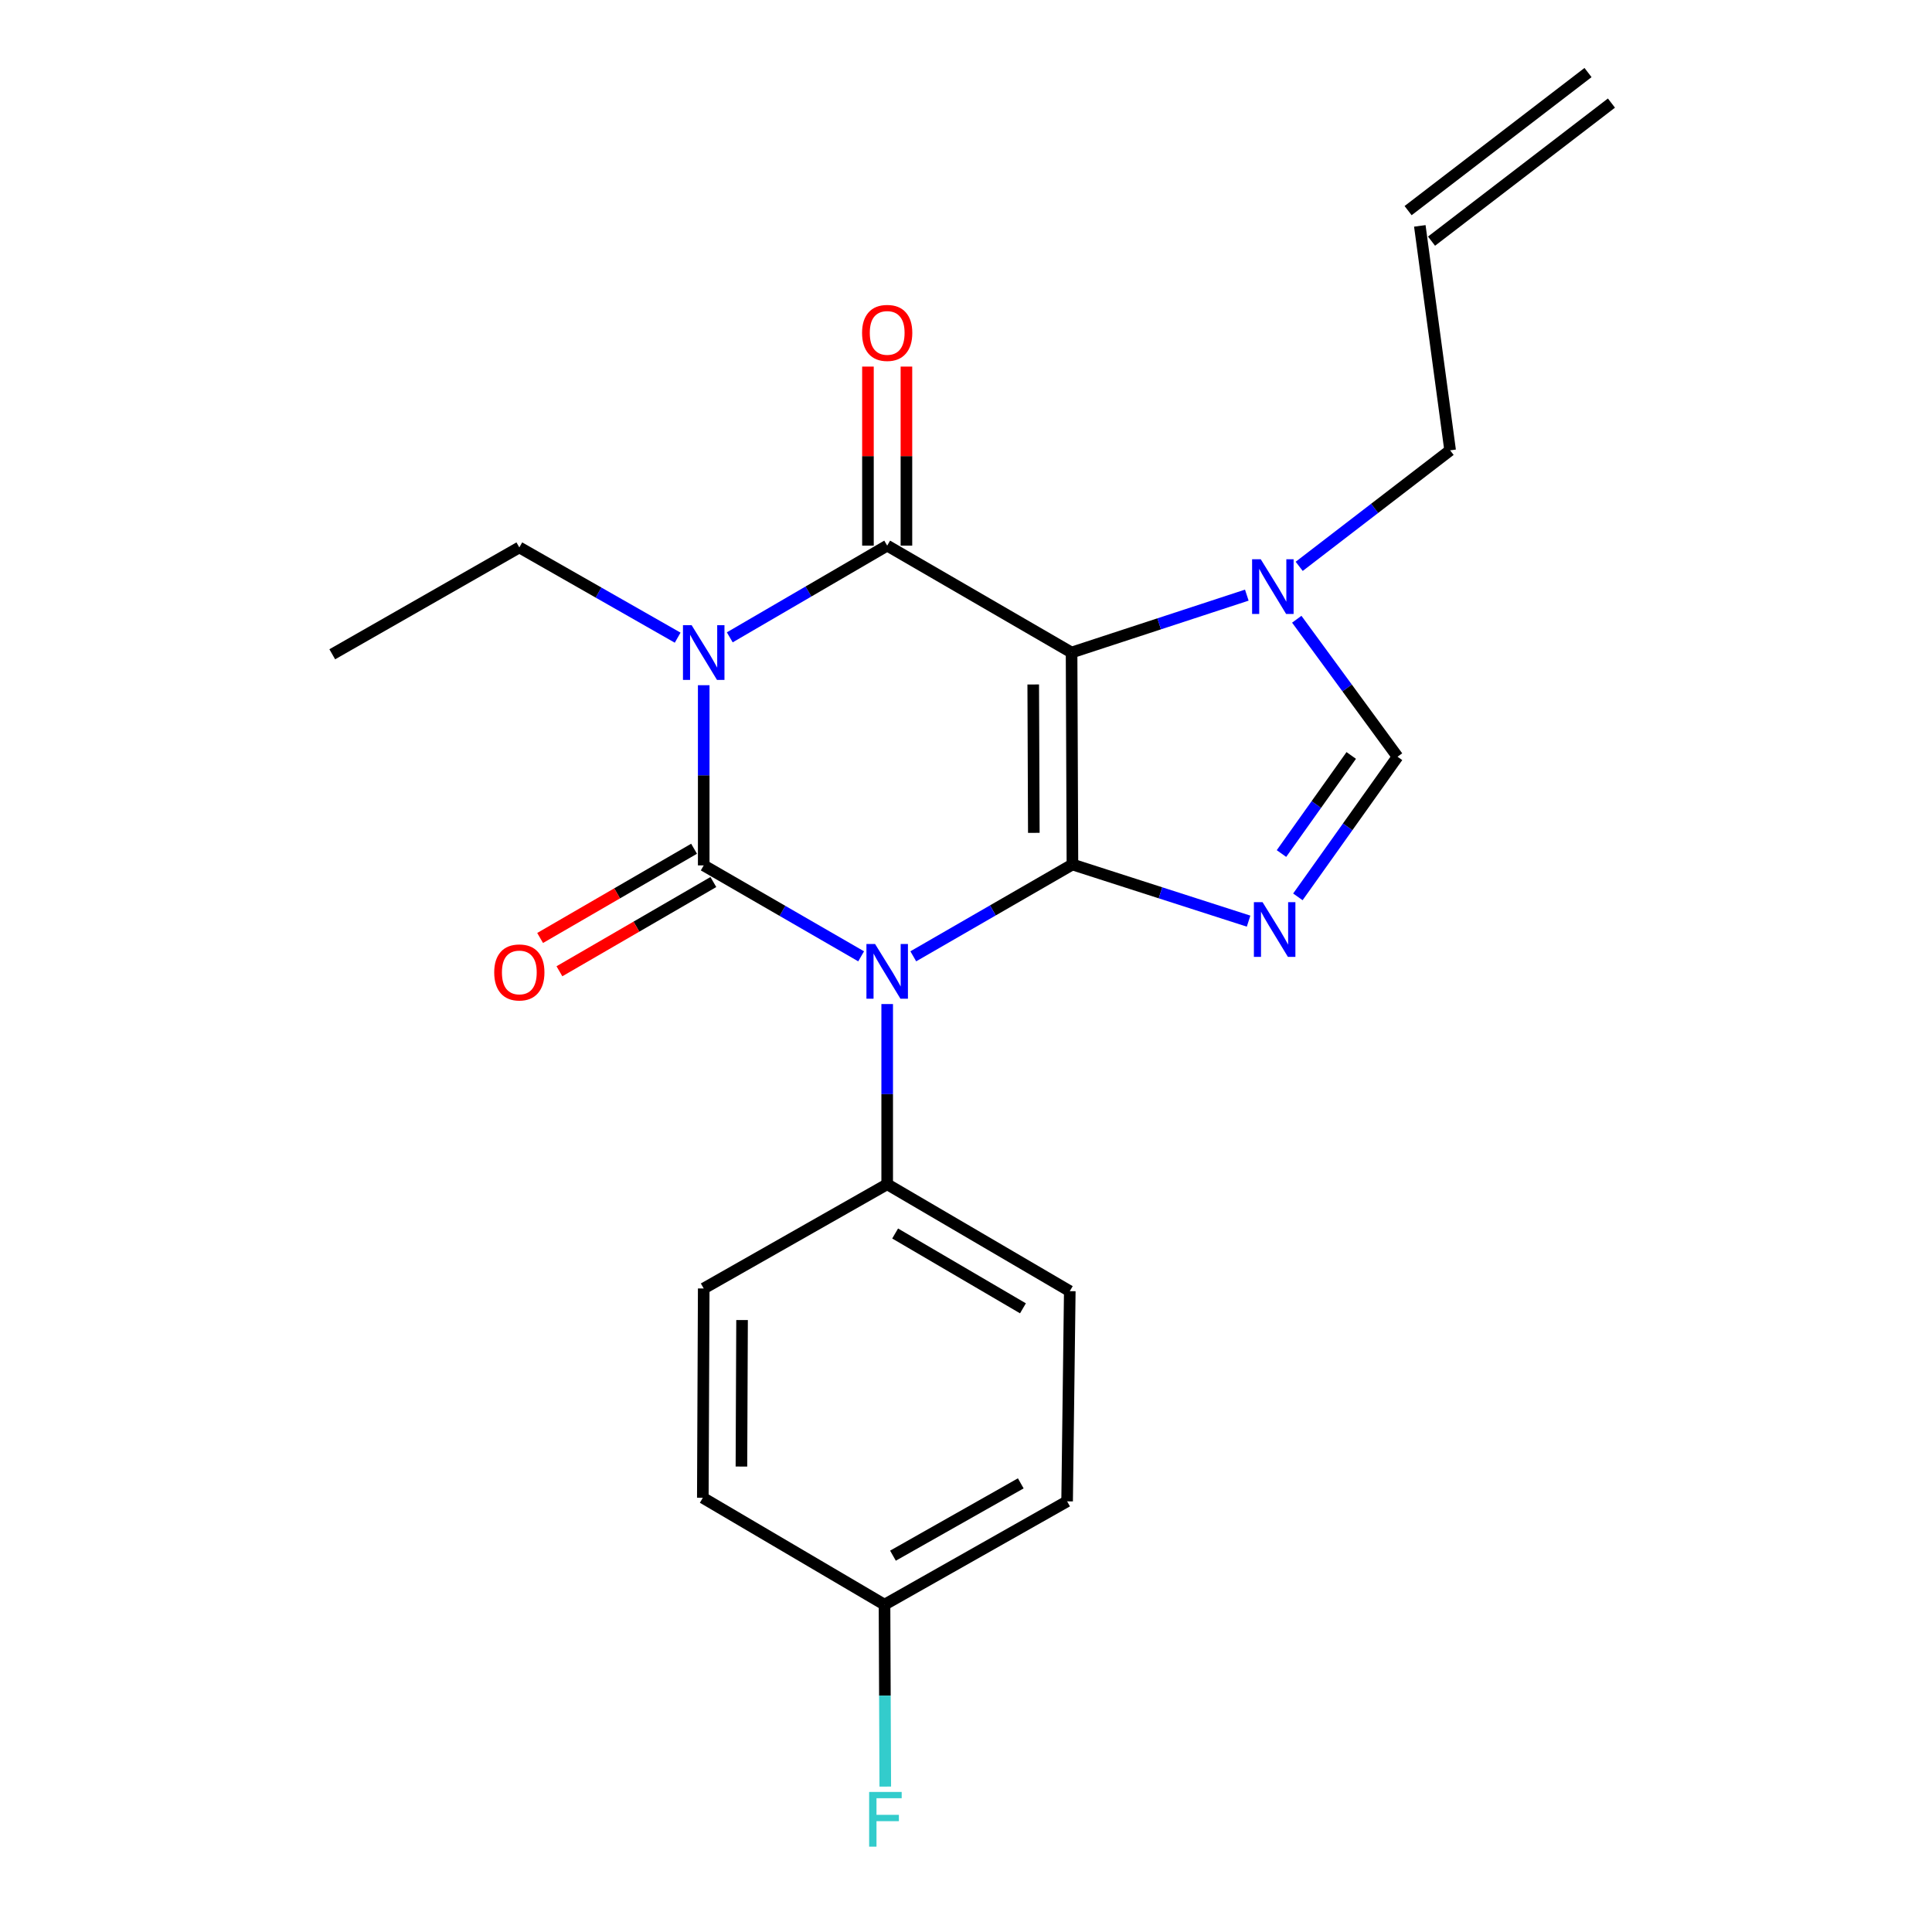 <?xml version='1.0' encoding='iso-8859-1'?>
<svg version='1.1' baseProfile='full'
              xmlns='http://www.w3.org/2000/svg'
                      xmlns:rdkit='http://www.rdkit.org/xml'
                      xmlns:xlink='http://www.w3.org/1999/xlink'
                  xml:space='preserve'
width='1000px' height='1000px' viewBox='0 0 1000 1000'>
<!-- END OF HEADER -->
<rect style='opacity:1.0;fill:#FFFFFF;stroke:none' width='1000' height='1000' x='0' y='0'> </rect>
<path class='bond-0' d='M 555.089,447.46 L 513.901,471.224' style='fill:none;fill-rule:evenodd;stroke:#000000;stroke-width:6px;stroke-linecap:butt;stroke-linejoin:miter;stroke-opacity:1' />
<path class='bond-0' d='M 513.901,471.224 L 472.714,494.988' style='fill:none;fill-rule:evenodd;stroke:#0000FF;stroke-width:6px;stroke-linecap:butt;stroke-linejoin:miter;stroke-opacity:1' />
<path class='bond-2' d='M 555.089,447.46 L 554.646,337.748' style='fill:none;fill-rule:evenodd;stroke:#000000;stroke-width:6px;stroke-linecap:butt;stroke-linejoin:miter;stroke-opacity:1' />
<path class='bond-2' d='M 535.107,431.084 L 534.797,354.285' style='fill:none;fill-rule:evenodd;stroke:#000000;stroke-width:6px;stroke-linecap:butt;stroke-linejoin:miter;stroke-opacity:1' />
<path class='bond-5' d='M 555.089,447.46 L 600.678,462.12' style='fill:none;fill-rule:evenodd;stroke:#000000;stroke-width:6px;stroke-linecap:butt;stroke-linejoin:miter;stroke-opacity:1' />
<path class='bond-5' d='M 600.678,462.12 L 646.267,476.78' style='fill:none;fill-rule:evenodd;stroke:#0000FF;stroke-width:6px;stroke-linecap:butt;stroke-linejoin:miter;stroke-opacity:1' />
<path class='bond-1' d='M 445.725,494.994 L 404.984,471.459' style='fill:none;fill-rule:evenodd;stroke:#0000FF;stroke-width:6px;stroke-linecap:butt;stroke-linejoin:miter;stroke-opacity:1' />
<path class='bond-1' d='M 404.984,471.459 L 364.243,447.925' style='fill:none;fill-rule:evenodd;stroke:#000000;stroke-width:6px;stroke-linecap:butt;stroke-linejoin:miter;stroke-opacity:1' />
<path class='bond-8' d='M 459.206,519.696 L 459.206,566.333' style='fill:none;fill-rule:evenodd;stroke:#0000FF;stroke-width:6px;stroke-linecap:butt;stroke-linejoin:miter;stroke-opacity:1' />
<path class='bond-8' d='M 459.206,566.333 L 459.206,612.97' style='fill:none;fill-rule:evenodd;stroke:#000000;stroke-width:6px;stroke-linecap:butt;stroke-linejoin:miter;stroke-opacity:1' />
<path class='bond-9' d='M 359.249,439.31 L 319.408,462.404' style='fill:none;fill-rule:evenodd;stroke:#000000;stroke-width:6px;stroke-linecap:butt;stroke-linejoin:miter;stroke-opacity:1' />
<path class='bond-9' d='M 319.408,462.404 L 279.567,485.497' style='fill:none;fill-rule:evenodd;stroke:#FF0000;stroke-width:6px;stroke-linecap:butt;stroke-linejoin:miter;stroke-opacity:1' />
<path class='bond-9' d='M 369.236,456.54 L 329.395,479.634' style='fill:none;fill-rule:evenodd;stroke:#000000;stroke-width:6px;stroke-linecap:butt;stroke-linejoin:miter;stroke-opacity:1' />
<path class='bond-9' d='M 329.395,479.634 L 289.554,502.727' style='fill:none;fill-rule:evenodd;stroke:#FF0000;stroke-width:6px;stroke-linecap:butt;stroke-linejoin:miter;stroke-opacity:1' />
<path class='bond-23' d='M 364.243,447.925 L 364.243,401.294' style='fill:none;fill-rule:evenodd;stroke:#000000;stroke-width:6px;stroke-linecap:butt;stroke-linejoin:miter;stroke-opacity:1' />
<path class='bond-23' d='M 364.243,401.294 L 364.243,354.662' style='fill:none;fill-rule:evenodd;stroke:#0000FF;stroke-width:6px;stroke-linecap:butt;stroke-linejoin:miter;stroke-opacity:1' />
<path class='bond-4' d='M 554.646,337.748 L 459.206,282.416' style='fill:none;fill-rule:evenodd;stroke:#000000;stroke-width:6px;stroke-linecap:butt;stroke-linejoin:miter;stroke-opacity:1' />
<path class='bond-6' d='M 554.646,337.748 L 599.996,322.895' style='fill:none;fill-rule:evenodd;stroke:#000000;stroke-width:6px;stroke-linecap:butt;stroke-linejoin:miter;stroke-opacity:1' />
<path class='bond-6' d='M 599.996,322.895 L 645.346,308.041' style='fill:none;fill-rule:evenodd;stroke:#0000FF;stroke-width:6px;stroke-linecap:butt;stroke-linejoin:miter;stroke-opacity:1' />
<path class='bond-3' d='M 377.73,329.889 L 418.468,306.153' style='fill:none;fill-rule:evenodd;stroke:#0000FF;stroke-width:6px;stroke-linecap:butt;stroke-linejoin:miter;stroke-opacity:1' />
<path class='bond-3' d='M 418.468,306.153 L 459.206,282.416' style='fill:none;fill-rule:evenodd;stroke:#000000;stroke-width:6px;stroke-linecap:butt;stroke-linejoin:miter;stroke-opacity:1' />
<path class='bond-11' d='M 350.756,330.061 L 309.779,306.703' style='fill:none;fill-rule:evenodd;stroke:#0000FF;stroke-width:6px;stroke-linecap:butt;stroke-linejoin:miter;stroke-opacity:1' />
<path class='bond-11' d='M 309.779,306.703 L 268.803,283.345' style='fill:none;fill-rule:evenodd;stroke:#000000;stroke-width:6px;stroke-linecap:butt;stroke-linejoin:miter;stroke-opacity:1' />
<path class='bond-10' d='M 469.164,282.416 L 469.164,236.079' style='fill:none;fill-rule:evenodd;stroke:#000000;stroke-width:6px;stroke-linecap:butt;stroke-linejoin:miter;stroke-opacity:1' />
<path class='bond-10' d='M 469.164,236.079 L 469.164,189.743' style='fill:none;fill-rule:evenodd;stroke:#FF0000;stroke-width:6px;stroke-linecap:butt;stroke-linejoin:miter;stroke-opacity:1' />
<path class='bond-10' d='M 449.249,282.416 L 449.249,236.079' style='fill:none;fill-rule:evenodd;stroke:#000000;stroke-width:6px;stroke-linecap:butt;stroke-linejoin:miter;stroke-opacity:1' />
<path class='bond-10' d='M 449.249,236.079 L 449.249,189.743' style='fill:none;fill-rule:evenodd;stroke:#FF0000;stroke-width:6px;stroke-linecap:butt;stroke-linejoin:miter;stroke-opacity:1' />
<path class='bond-7' d='M 671.778,464.214 L 697.571,427.95' style='fill:none;fill-rule:evenodd;stroke:#0000FF;stroke-width:6px;stroke-linecap:butt;stroke-linejoin:miter;stroke-opacity:1' />
<path class='bond-7' d='M 697.571,427.95 L 723.364,391.686' style='fill:none;fill-rule:evenodd;stroke:#000000;stroke-width:6px;stroke-linecap:butt;stroke-linejoin:miter;stroke-opacity:1' />
<path class='bond-7' d='M 663.287,441.792 L 681.342,416.407' style='fill:none;fill-rule:evenodd;stroke:#0000FF;stroke-width:6px;stroke-linecap:butt;stroke-linejoin:miter;stroke-opacity:1' />
<path class='bond-7' d='M 681.342,416.407 L 699.397,391.022' style='fill:none;fill-rule:evenodd;stroke:#000000;stroke-width:6px;stroke-linecap:butt;stroke-linejoin:miter;stroke-opacity:1' />
<path class='bond-16' d='M 672.46,293.146 L 711.521,263.119' style='fill:none;fill-rule:evenodd;stroke:#0000FF;stroke-width:6px;stroke-linecap:butt;stroke-linejoin:miter;stroke-opacity:1' />
<path class='bond-16' d='M 711.521,263.119 L 750.582,233.092' style='fill:none;fill-rule:evenodd;stroke:#000000;stroke-width:6px;stroke-linecap:butt;stroke-linejoin:miter;stroke-opacity:1' />
<path class='bond-22' d='M 671.204,320.516 L 697.284,356.101' style='fill:none;fill-rule:evenodd;stroke:#0000FF;stroke-width:6px;stroke-linecap:butt;stroke-linejoin:miter;stroke-opacity:1' />
<path class='bond-22' d='M 697.284,356.101 L 723.364,391.686' style='fill:none;fill-rule:evenodd;stroke:#000000;stroke-width:6px;stroke-linecap:butt;stroke-linejoin:miter;stroke-opacity:1' />
<path class='bond-12' d='M 459.206,612.97 L 553.717,668.302' style='fill:none;fill-rule:evenodd;stroke:#000000;stroke-width:6px;stroke-linecap:butt;stroke-linejoin:miter;stroke-opacity:1' />
<path class='bond-12' d='M 463.321,638.456 L 529.478,677.188' style='fill:none;fill-rule:evenodd;stroke:#000000;stroke-width:6px;stroke-linecap:butt;stroke-linejoin:miter;stroke-opacity:1' />
<path class='bond-13' d='M 459.206,612.97 L 364.243,666.918' style='fill:none;fill-rule:evenodd;stroke:#000000;stroke-width:6px;stroke-linecap:butt;stroke-linejoin:miter;stroke-opacity:1' />
<path class='bond-21' d='M 268.803,283.345 L 171.98,338.655' style='fill:none;fill-rule:evenodd;stroke:#000000;stroke-width:6px;stroke-linecap:butt;stroke-linejoin:miter;stroke-opacity:1' />
<path class='bond-18' d='M 553.717,668.302 L 552.334,777.096' style='fill:none;fill-rule:evenodd;stroke:#000000;stroke-width:6px;stroke-linecap:butt;stroke-linejoin:miter;stroke-opacity:1' />
<path class='bond-19' d='M 364.243,666.918 L 363.778,775.248' style='fill:none;fill-rule:evenodd;stroke:#000000;stroke-width:6px;stroke-linecap:butt;stroke-linejoin:miter;stroke-opacity:1' />
<path class='bond-19' d='M 384.088,683.253 L 383.763,759.084' style='fill:none;fill-rule:evenodd;stroke:#000000;stroke-width:6px;stroke-linecap:butt;stroke-linejoin:miter;stroke-opacity:1' />
<path class='bond-14' d='M 734.893,116.918 L 750.582,233.092' style='fill:none;fill-rule:evenodd;stroke:#000000;stroke-width:6px;stroke-linecap:butt;stroke-linejoin:miter;stroke-opacity:1' />
<path class='bond-15' d='M 740.955,124.818 L 834.082,53.354' style='fill:none;fill-rule:evenodd;stroke:#000000;stroke-width:6px;stroke-linecap:butt;stroke-linejoin:miter;stroke-opacity:1' />
<path class='bond-15' d='M 728.83,109.018 L 821.958,37.555' style='fill:none;fill-rule:evenodd;stroke:#000000;stroke-width:6px;stroke-linecap:butt;stroke-linejoin:miter;stroke-opacity:1' />
<path class='bond-17' d='M 457.823,830.569 L 363.778,775.248' style='fill:none;fill-rule:evenodd;stroke:#000000;stroke-width:6px;stroke-linecap:butt;stroke-linejoin:miter;stroke-opacity:1' />
<path class='bond-20' d='M 457.823,830.569 L 458.02,877.653' style='fill:none;fill-rule:evenodd;stroke:#000000;stroke-width:6px;stroke-linecap:butt;stroke-linejoin:miter;stroke-opacity:1' />
<path class='bond-20' d='M 458.02,877.653 L 458.217,924.738' style='fill:none;fill-rule:evenodd;stroke:#33CCCC;stroke-width:6px;stroke-linecap:butt;stroke-linejoin:miter;stroke-opacity:1' />
<path class='bond-24' d='M 457.823,830.569 L 552.334,777.096' style='fill:none;fill-rule:evenodd;stroke:#000000;stroke-width:6px;stroke-linecap:butt;stroke-linejoin:miter;stroke-opacity:1' />
<path class='bond-24' d='M 462.193,805.214 L 528.35,767.783' style='fill:none;fill-rule:evenodd;stroke:#000000;stroke-width:6px;stroke-linecap:butt;stroke-linejoin:miter;stroke-opacity:1' />
<path  class='atom-1' d='M 452.946 488.621
L 462.226 503.621
Q 463.146 505.101, 464.626 507.781
Q 466.106 510.461, 466.186 510.621
L 466.186 488.621
L 469.946 488.621
L 469.946 516.941
L 466.066 516.941
L 456.106 500.541
Q 454.946 498.621, 453.706 496.421
Q 452.506 494.221, 452.146 493.541
L 452.146 516.941
L 448.466 516.941
L 448.466 488.621
L 452.946 488.621
' fill='#0000FF'/>
<path  class='atom-4' d='M 357.983 323.588
L 367.263 338.588
Q 368.183 340.068, 369.663 342.748
Q 371.143 345.428, 371.223 345.588
L 371.223 323.588
L 374.983 323.588
L 374.983 351.908
L 371.103 351.908
L 361.143 335.508
Q 359.983 333.588, 358.743 331.388
Q 357.543 329.188, 357.183 328.508
L 357.183 351.908
L 353.503 351.908
L 353.503 323.588
L 357.983 323.588
' fill='#0000FF'/>
<path  class='atom-6' d='M 653.496 466.958
L 662.776 481.958
Q 663.696 483.438, 665.176 486.118
Q 666.656 488.798, 666.736 488.958
L 666.736 466.958
L 670.496 466.958
L 670.496 495.278
L 666.616 495.278
L 656.656 478.878
Q 655.496 476.958, 654.256 474.758
Q 653.056 472.558, 652.696 471.878
L 652.696 495.278
L 649.016 495.278
L 649.016 466.958
L 653.496 466.958
' fill='#0000FF'/>
<path  class='atom-7' d='M 652.566 289.466
L 661.846 304.466
Q 662.766 305.946, 664.246 308.626
Q 665.726 311.306, 665.806 311.466
L 665.806 289.466
L 669.566 289.466
L 669.566 317.786
L 665.686 317.786
L 655.726 301.386
Q 654.566 299.466, 653.326 297.266
Q 652.126 295.066, 651.766 294.386
L 651.766 317.786
L 648.086 317.786
L 648.086 289.466
L 652.566 289.466
' fill='#0000FF'/>
<path  class='atom-10' d='M 255.803 503.326
Q 255.803 496.526, 259.163 492.726
Q 262.523 488.926, 268.803 488.926
Q 275.083 488.926, 278.443 492.726
Q 281.803 496.526, 281.803 503.326
Q 281.803 510.206, 278.403 514.126
Q 275.003 518.006, 268.803 518.006
Q 262.563 518.006, 259.163 514.126
Q 255.803 510.246, 255.803 503.326
M 268.803 514.806
Q 273.123 514.806, 275.443 511.926
Q 277.803 509.006, 277.803 503.326
Q 277.803 497.766, 275.443 494.966
Q 273.123 492.126, 268.803 492.126
Q 264.483 492.126, 262.123 494.926
Q 259.803 497.726, 259.803 503.326
Q 259.803 509.046, 262.123 511.926
Q 264.483 514.806, 268.803 514.806
' fill='#FF0000'/>
<path  class='atom-11' d='M 446.206 172.308
Q 446.206 165.508, 449.566 161.708
Q 452.926 157.908, 459.206 157.908
Q 465.486 157.908, 468.846 161.708
Q 472.206 165.508, 472.206 172.308
Q 472.206 179.188, 468.806 183.108
Q 465.406 186.988, 459.206 186.988
Q 452.966 186.988, 449.566 183.108
Q 446.206 179.228, 446.206 172.308
M 459.206 183.788
Q 463.526 183.788, 465.846 180.908
Q 468.206 177.988, 468.206 172.308
Q 468.206 166.748, 465.846 163.948
Q 463.526 161.108, 459.206 161.108
Q 454.886 161.108, 452.526 163.908
Q 450.206 166.708, 450.206 172.308
Q 450.206 178.028, 452.526 180.908
Q 454.886 183.788, 459.206 183.788
' fill='#FF0000'/>
<path  class='atom-21' d='M 449.868 927.515
L 466.708 927.515
L 466.708 930.755
L 453.668 930.755
L 453.668 939.355
L 465.268 939.355
L 465.268 942.635
L 453.668 942.635
L 453.668 955.835
L 449.868 955.835
L 449.868 927.515
' fill='#33CCCC'/>
</svg>
